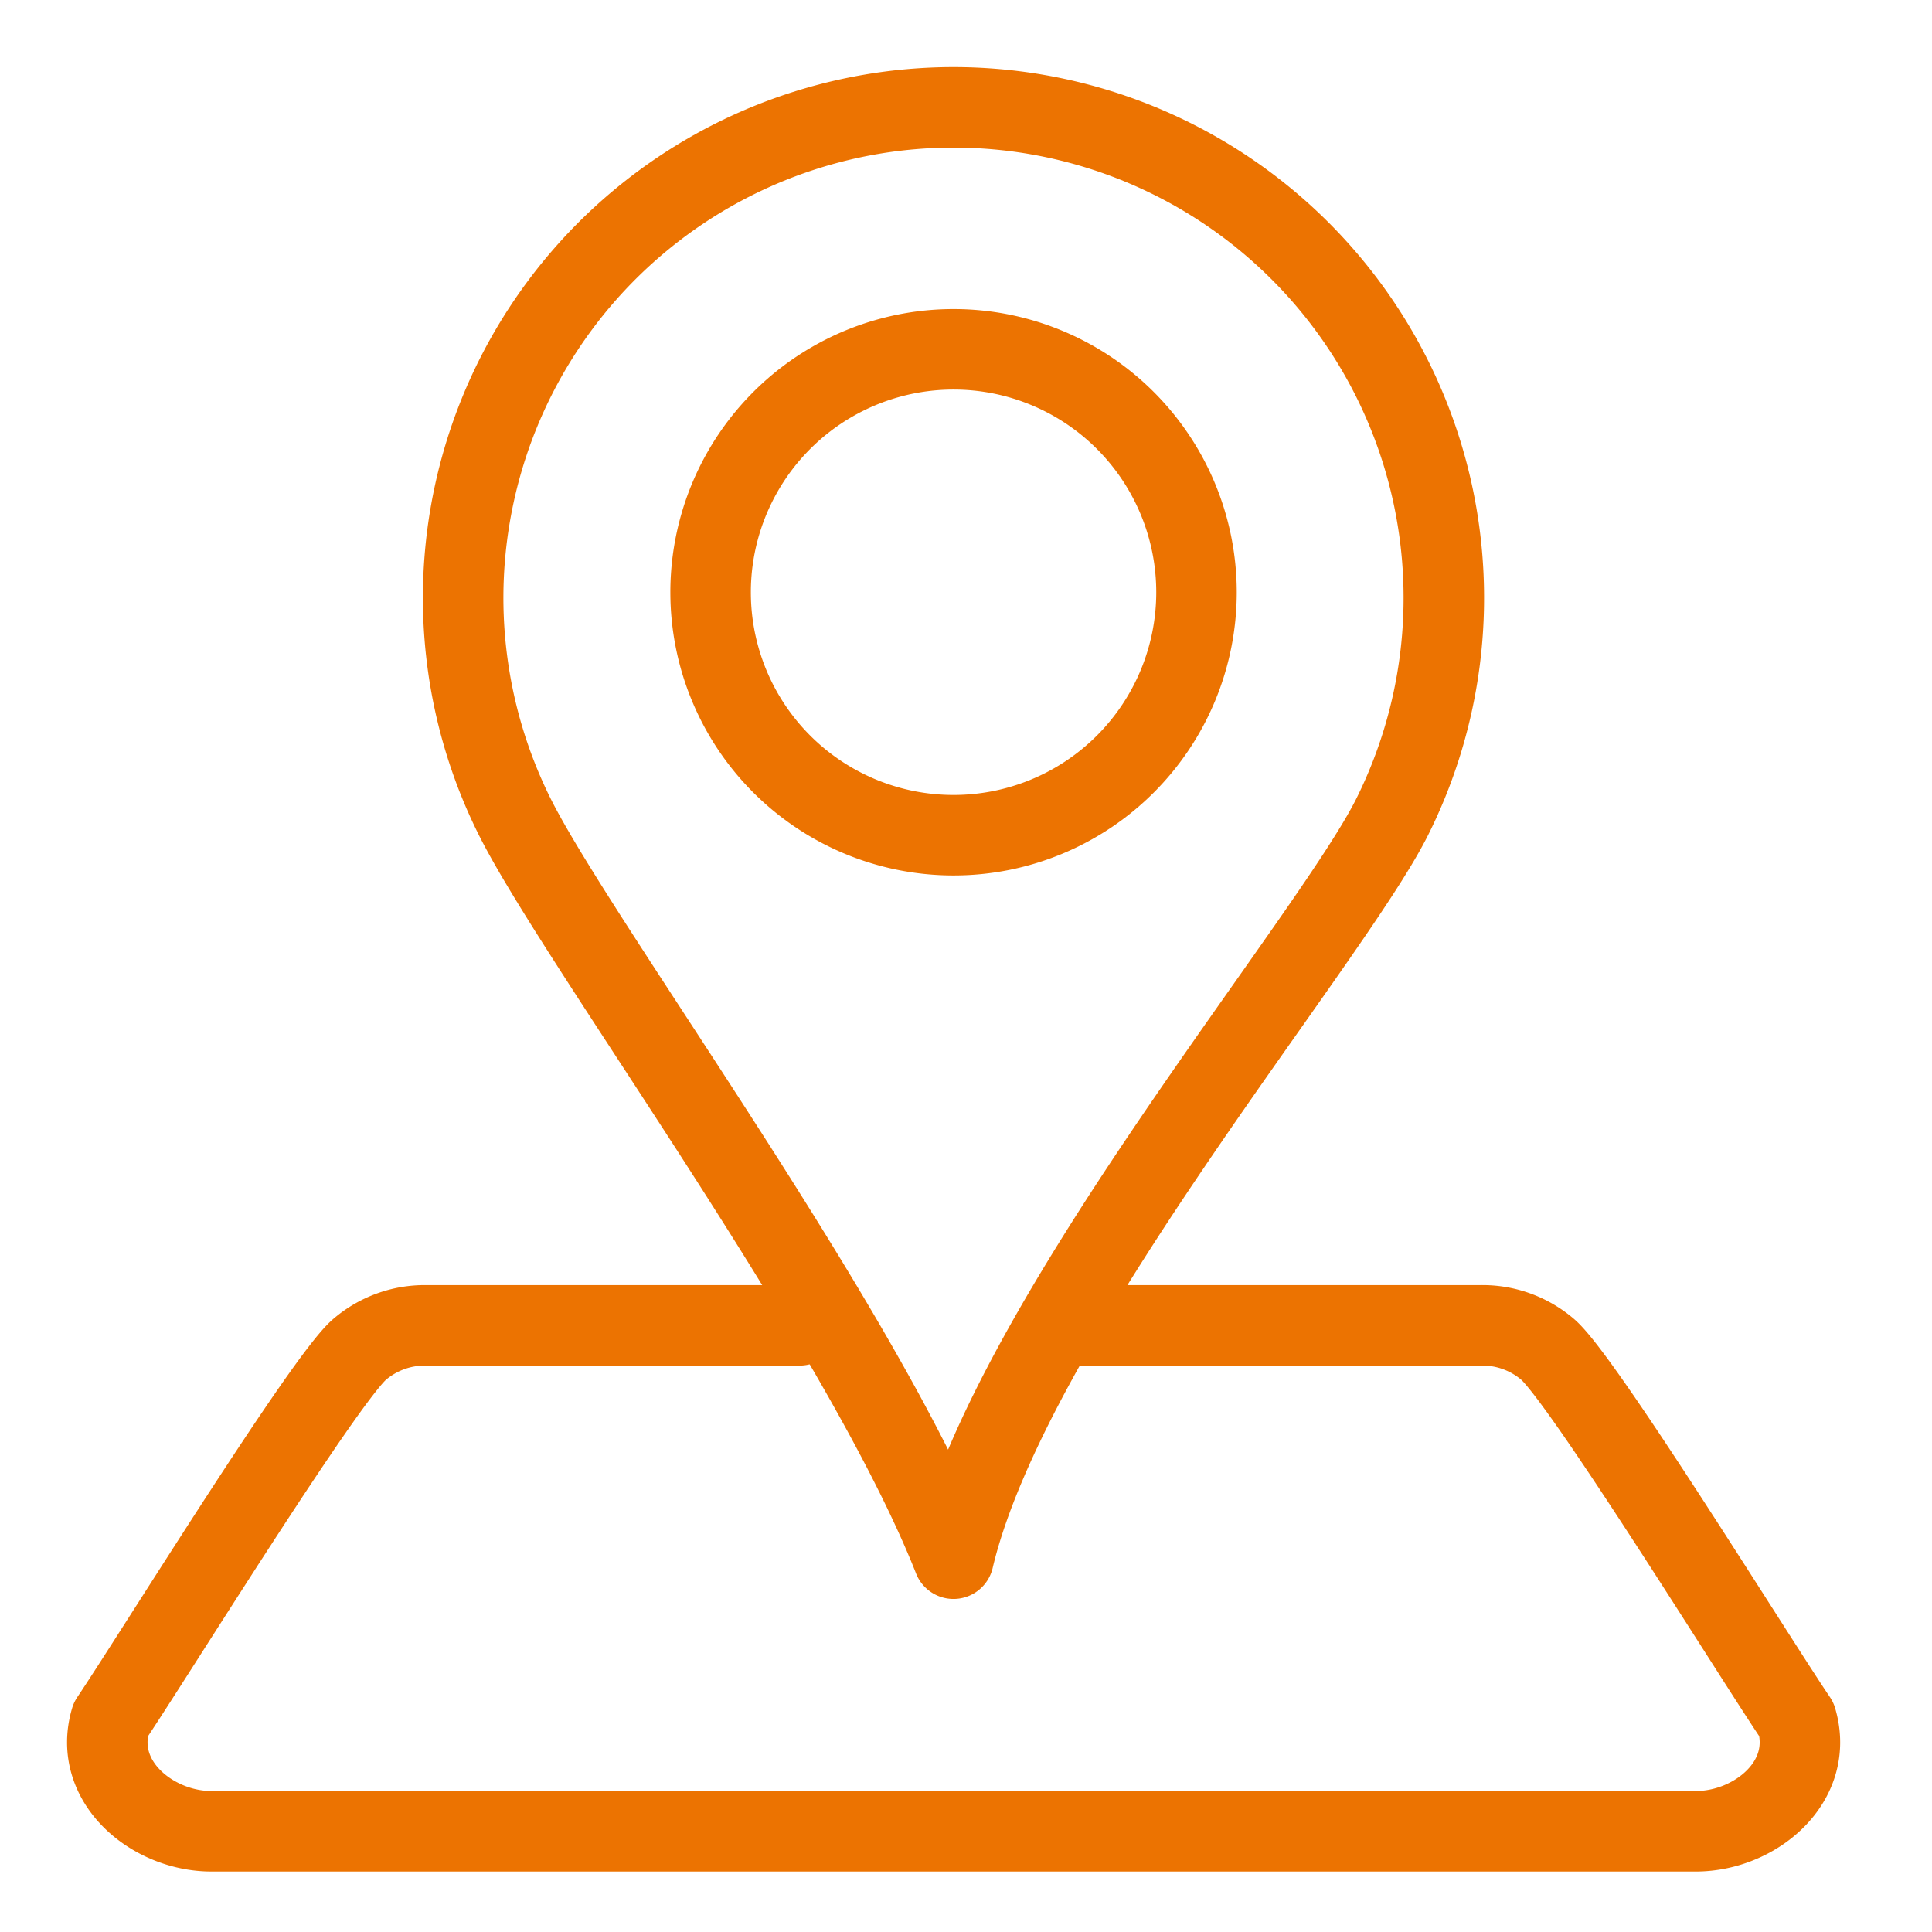 <svg xmlns="http://www.w3.org/2000/svg" width="36" height="36" viewBox="0 0 36 36">
  <g id="location_orange" transform="translate(-10139 309)">
    <rect id="Rectangle_297" data-name="Rectangle 297" width="36" height="36" transform="translate(10139 -309)" fill="#fff" opacity="0"/>
    <g id="location" transform="translate(9764.712 -2383.191)">
      <path id="Path_15" data-name="Path 15" d="M19.9,251.7H12.937a1.869,1.869,0,0,0-1.234.446c-.655.551-3.893,5.794-4.64,6.9-.345,1.163.782,2.081,1.876,2.081H36.6c1.1,0,2.219-.917,1.876-2.081-.748-1.1-3.984-6.345-4.64-6.9A1.866,1.866,0,0,0,32.6,251.7H24.931" transform="translate(369.288 1847.187)" fill="none" stroke="#ec7301" stroke-linecap="round" stroke-linejoin="round" stroke-width="1.5"/>
      <path id="Path_16" data-name="Path 16" d="M87.626,7A9.14,9.14,0,0,1,95.8,20.221c-1.176,2.35-7.126,9.378-8.175,13.823-1.7-4.314-7-11.473-8.175-13.823A9.14,9.14,0,0,1,87.626,7Z" transform="translate(304.43 2069.191)" fill="none" stroke="#ec7301" stroke-linecap="round" stroke-linejoin="round" stroke-width="1.5"/>
      <path id="Path_17" data-name="Path 17" d="M132.718,55.609a4.527,4.527,0,1,1-4.527,4.528A4.527,4.527,0,0,1,132.718,55.609Z" transform="translate(259.338 2025.091)" fill="none" stroke="#ec7301" stroke-linecap="round" stroke-linejoin="round" stroke-width="1.5"/>
    </g>
  </g>
</svg>
